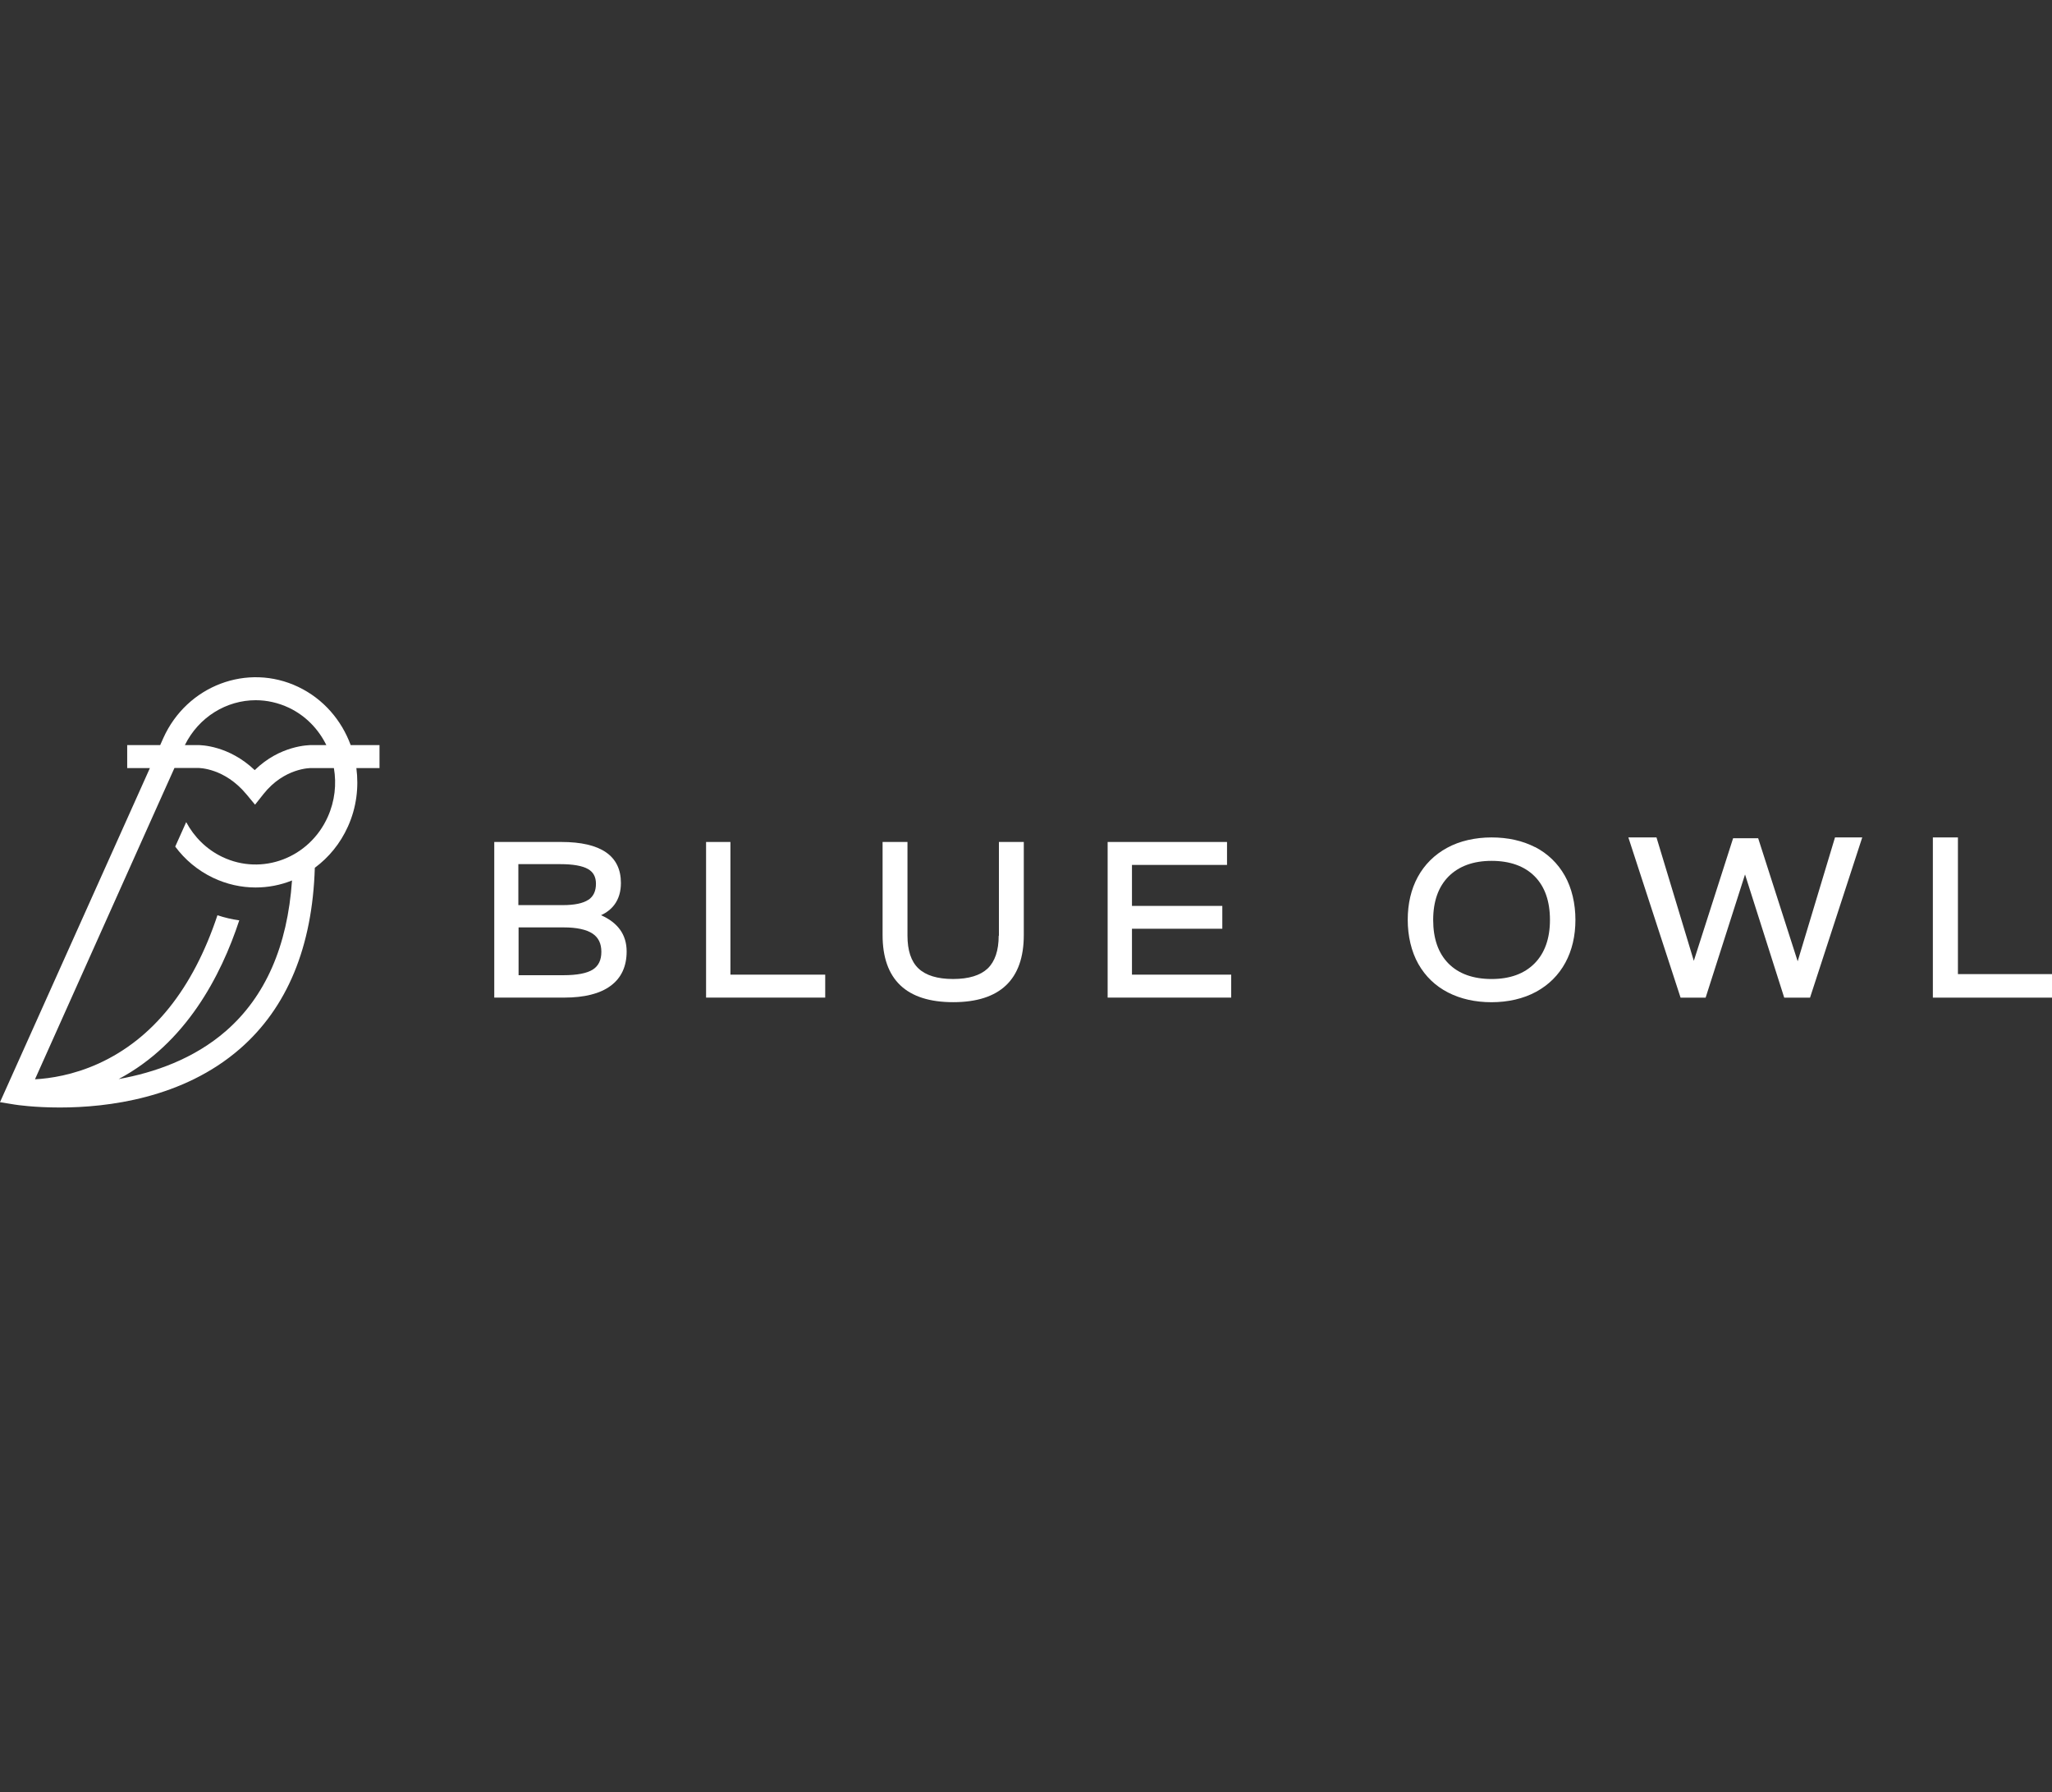 <svg width="300" height="262" viewBox="0 0 300 262" fill="none" xmlns="http://www.w3.org/2000/svg">
<rect x="0" y="0" width="300" height="262" fill="#333333" stroke="none"/>
<g clip-path="url(#clip0_34390_44877)">
<path d="M75.799 135.57H82.435C84.315 135.57 85.721 135.881 86.622 136.47C87.491 137.043 87.918 137.927 87.918 139.138C87.918 140.349 87.507 141.184 86.685 141.724C85.816 142.281 84.363 142.559 82.356 142.559H75.815V135.57H75.799ZM86.022 131.528C85.247 132.051 83.983 132.313 82.277 132.313H75.783V126.323H81.914C83.778 126.323 85.153 126.568 85.974 127.043C86.748 127.485 87.127 128.189 87.127 129.187C87.127 130.267 86.764 131.037 86.022 131.544M87.87 133.786C88.692 133.41 89.355 132.886 89.829 132.248C90.461 131.397 90.777 130.333 90.777 129.072C90.777 125.112 87.854 123.082 82.072 123.082H72.26V145.832H82.498C85.437 145.832 87.712 145.259 89.245 144.13C90.825 142.984 91.615 141.282 91.615 139.089C91.615 136.65 90.351 134.883 87.87 133.786Z" fill="white"/>
<path d="M106.786 123.082H103.227V145.832H120.646V142.477H106.786V123.082Z" fill="white"/>
<path d="M146.008 136.782C146.008 138.936 145.463 140.548 144.405 141.568C143.331 142.587 141.632 143.113 139.34 143.113C137.047 143.113 135.349 142.587 134.275 141.568C133.201 140.548 132.672 138.936 132.672 136.782V123.082H129.033V136.683C129.033 143.196 132.511 146.501 139.356 146.501C146.2 146.501 149.678 143.196 149.678 136.683V123.082H146.04V136.782H146.008Z" fill="white"/>
<path d="M165.492 135.767H178.7V132.428H165.492V126.437H179.389V123.082H161.936V145.832H180V142.477H165.492V135.767Z" fill="white"/>
<path d="M262.818 140.526L257.042 122.536H253.379L247.634 140.459L242.177 122.418H238.064L245.697 145.837H249.362L255.122 127.83L260.85 145.837H264.626L272.258 122.418H268.275L262.818 140.526Z" fill="white"/>
<path d="M286.247 142.398V122.418H282.582V145.837H300V142.398H286.247Z" fill="white"/>
<path d="M226.602 134.479C226.602 137.192 225.841 139.326 224.353 140.832C222.849 142.354 220.743 143.115 218.066 143.115C215.39 143.115 213.251 142.354 211.764 140.848C210.274 139.343 209.529 137.209 209.529 134.479C209.529 131.749 210.29 129.631 211.778 128.126C213.284 126.62 215.39 125.843 218.066 125.843C220.743 125.843 222.88 126.604 224.37 128.109C225.858 129.615 226.602 131.749 226.602 134.479ZM224.433 123.841C222.596 122.898 220.458 122.418 218.066 122.418C215.674 122.418 213.394 122.931 211.558 123.94C209.705 124.949 208.264 126.389 207.28 128.192C206.298 129.995 205.809 132.113 205.809 134.462C205.809 136.812 206.331 139.095 207.36 140.915C208.39 142.735 209.862 144.141 211.7 145.084C213.537 146.027 215.674 146.507 218.066 146.507C220.458 146.507 222.723 145.994 224.576 144.984C226.429 143.975 227.87 142.536 228.851 140.733C229.833 138.929 230.325 136.812 230.325 134.462C230.325 132.113 229.802 129.83 228.772 128.01C227.743 126.19 226.27 124.784 224.433 123.824" fill="white"/>
<path d="M47.917 119.418C45.224 125.429 38.299 128.046 32.495 125.264C30.171 124.154 28.375 122.332 27.221 120.179L25.618 123.757C27.029 125.661 28.888 127.234 31.133 128.311C33.153 129.272 35.269 129.735 37.369 129.735C39.196 129.735 41.008 129.388 42.691 128.709C42.034 138.298 38.795 145.701 33.024 150.719C28.343 154.793 22.588 156.797 17.346 157.741C27.173 152.508 32.303 142.67 34.98 134.538C33.906 134.389 32.832 134.141 31.79 133.793C28.215 144.541 22.38 151.845 14.412 155.472C10.693 157.161 7.294 157.658 5.114 157.774L22.925 118.01L25.506 112.263H28.952C29.113 112.263 32.832 112.263 36.022 116.105L37.289 117.629L38.523 116.072C41.553 112.246 45.4 112.263 45.561 112.279H48.815C49.216 114.615 48.959 117.099 47.917 119.418ZM37.385 102.359C39.02 102.359 40.671 102.723 42.258 103.469C44.711 104.645 46.571 106.599 47.709 108.917H45.609C45.144 108.917 40.944 108.951 37.241 112.578C33.441 108.967 29.369 108.917 28.904 108.917H27.029C29.065 104.794 33.136 102.359 37.385 102.359ZM55.484 108.917H51.268C49.937 105.29 47.292 102.177 43.621 100.421C36.182 96.861 27.317 100.223 23.87 107.907L23.422 108.917H18.596V112.279H21.915L0 161.12L2.132 161.467C2.421 161.517 4.986 161.898 8.753 161.898C15.695 161.898 26.74 160.573 35.076 153.319C41.986 147.307 45.673 138.414 46.026 126.854C48.045 125.363 49.745 123.326 50.867 120.825C52.117 118.059 52.47 115.095 52.101 112.279H55.484V108.917Z" fill="white"/>
</g>
<defs>
<clipPath id="clip0_34390_44877">
<rect width="300" height="63.265" fill="white" transform="translate(0 99)"/>
</clipPath>
</defs>
</svg>
